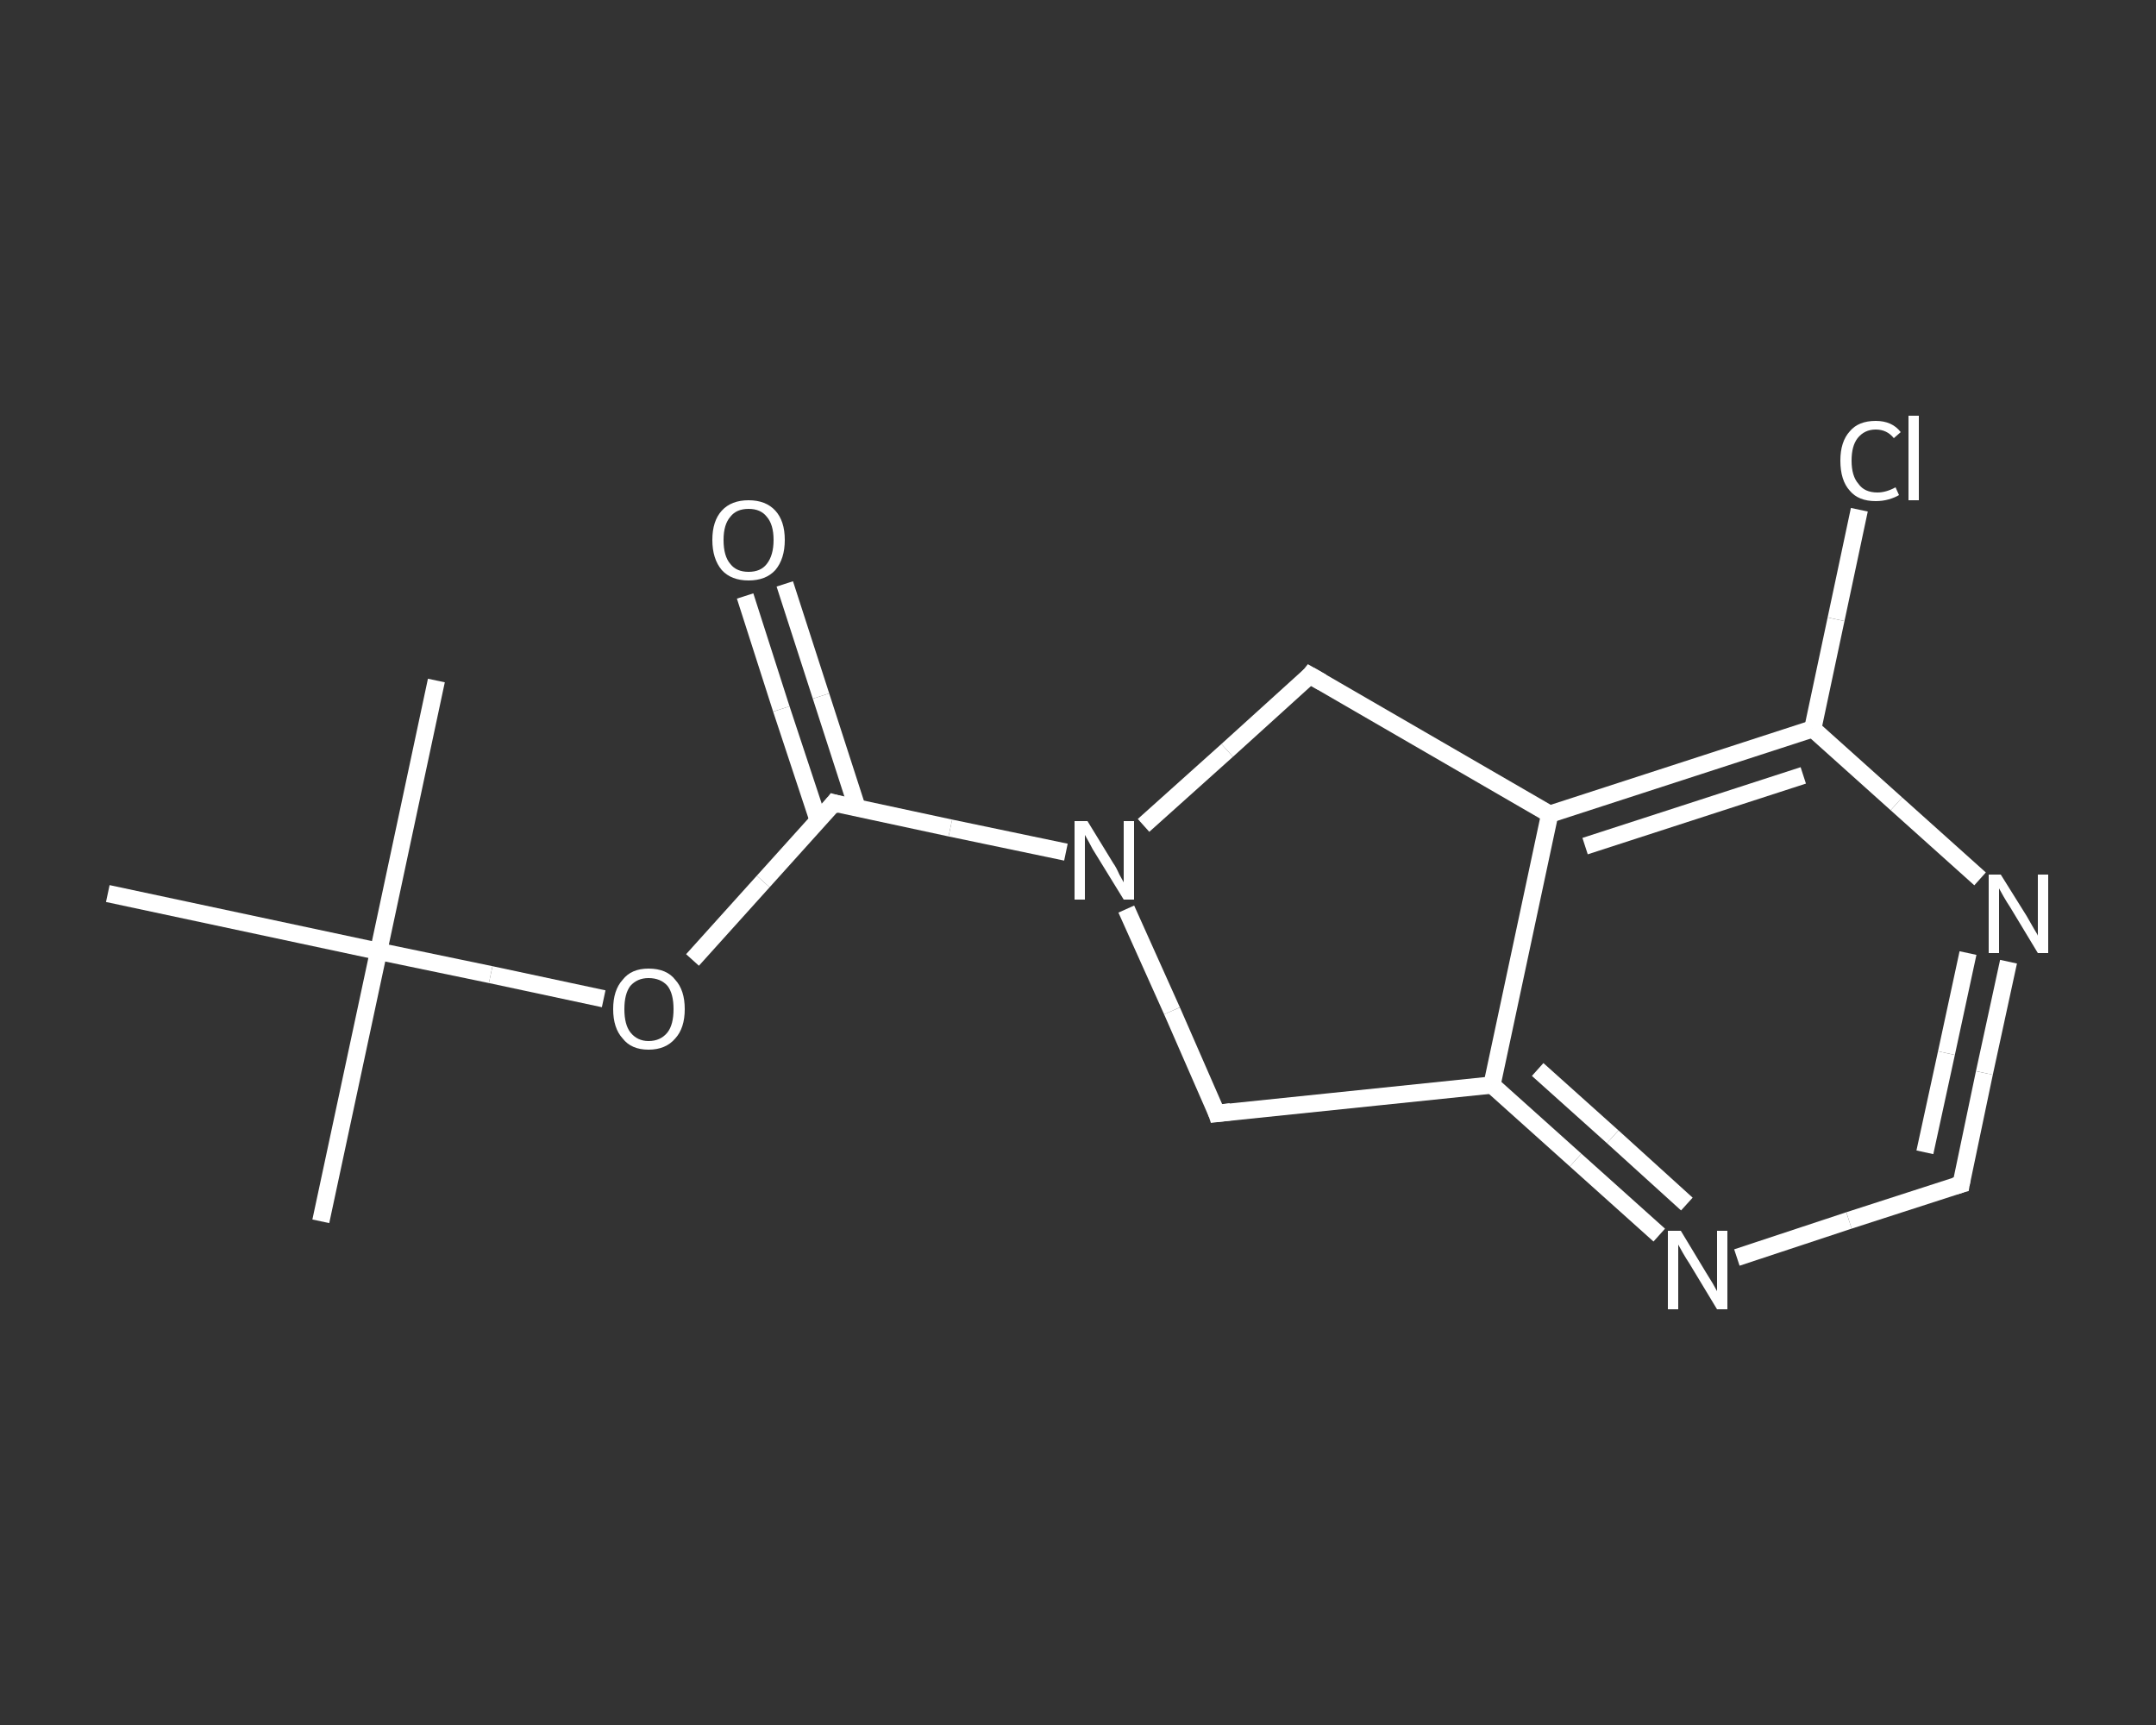 <?xml version='1.0' encoding='iso-8859-1'?>
<svg version='1.1' baseProfile='full'
              xmlns='http://www.w3.org/2000/svg'
                      xmlns:rdkit='http://www.rdkit.org/xml'
                      xmlns:xlink='http://www.w3.org/1999/xlink'
                  xml:space='preserve'
width='250px' height='200px' viewBox='0 0 250 200'>
<rect x="0" y="0" width="250" height="200" fill="#333333" stroke="none"/>
<!-- END OF HEADER -->
<rect style='opacity:1.0;fill:transparent;stroke:none' width='250.0' height='200.0' x='0.0' y='0.0'> </rect>
<path class='bond-0 atom-0 atom-1' d='M 37.2,141.6 L 43.9,110.3' style='fill:none;fill-rule:evenodd;stroke:#FFFFFF;stroke-width:2.0px;stroke-linecap:butt;stroke-linejoin:miter;stroke-opacity:1' />
<path class='bond-1 atom-1 atom-2' d='M 43.9,110.3 L 50.6,78.9' style='fill:none;fill-rule:evenodd;stroke:#FFFFFF;stroke-width:2.0px;stroke-linecap:butt;stroke-linejoin:miter;stroke-opacity:1' />
<path class='bond-2 atom-1 atom-3' d='M 43.9,110.3 L 12.5,103.6' style='fill:none;fill-rule:evenodd;stroke:#FFFFFF;stroke-width:2.0px;stroke-linecap:butt;stroke-linejoin:miter;stroke-opacity:1' />
<path class='bond-3 atom-1 atom-4' d='M 43.9,110.3 L 56.9,113.0' style='fill:none;fill-rule:evenodd;stroke:#FFFFFF;stroke-width:2.0px;stroke-linecap:butt;stroke-linejoin:miter;stroke-opacity:1' />
<path class='bond-3 atom-1 atom-4' d='M 56.9,113.0 L 70.0,115.8' style='fill:none;fill-rule:evenodd;stroke:#FFFFFF;stroke-width:2.0px;stroke-linecap:butt;stroke-linejoin:miter;stroke-opacity:1' />
<path class='bond-4 atom-4 atom-5' d='M 80.3,111.3 L 88.5,102.2' style='fill:none;fill-rule:evenodd;stroke:#FFFFFF;stroke-width:2.0px;stroke-linecap:butt;stroke-linejoin:miter;stroke-opacity:1' />
<path class='bond-4 atom-4 atom-5' d='M 88.5,102.2 L 96.7,93.1' style='fill:none;fill-rule:evenodd;stroke:#FFFFFF;stroke-width:2.0px;stroke-linecap:butt;stroke-linejoin:miter;stroke-opacity:1' />
<path class='bond-5 atom-5 atom-6' d='M 99.4,93.7 L 95.2,80.7' style='fill:none;fill-rule:evenodd;stroke:#FFFFFF;stroke-width:2.0px;stroke-linecap:butt;stroke-linejoin:miter;stroke-opacity:1' />
<path class='bond-5 atom-5 atom-6' d='M 95.2,80.7 L 91.0,67.7' style='fill:none;fill-rule:evenodd;stroke:#FFFFFF;stroke-width:2.0px;stroke-linecap:butt;stroke-linejoin:miter;stroke-opacity:1' />
<path class='bond-5 atom-5 atom-6' d='M 94.9,95.2 L 90.6,82.2' style='fill:none;fill-rule:evenodd;stroke:#FFFFFF;stroke-width:2.0px;stroke-linecap:butt;stroke-linejoin:miter;stroke-opacity:1' />
<path class='bond-5 atom-5 atom-6' d='M 90.6,82.2 L 86.4,69.1' style='fill:none;fill-rule:evenodd;stroke:#FFFFFF;stroke-width:2.0px;stroke-linecap:butt;stroke-linejoin:miter;stroke-opacity:1' />
<path class='bond-6 atom-5 atom-7' d='M 96.7,93.1 L 110.2,96.0' style='fill:none;fill-rule:evenodd;stroke:#FFFFFF;stroke-width:2.0px;stroke-linecap:butt;stroke-linejoin:miter;stroke-opacity:1' />
<path class='bond-6 atom-5 atom-7' d='M 110.2,96.0 L 123.6,98.8' style='fill:none;fill-rule:evenodd;stroke:#FFFFFF;stroke-width:2.0px;stroke-linecap:butt;stroke-linejoin:miter;stroke-opacity:1' />
<path class='bond-7 atom-7 atom-8' d='M 130.6,105.4 L 135.9,117.2' style='fill:none;fill-rule:evenodd;stroke:#FFFFFF;stroke-width:2.0px;stroke-linecap:butt;stroke-linejoin:miter;stroke-opacity:1' />
<path class='bond-7 atom-7 atom-8' d='M 135.9,117.2 L 141.1,129.1' style='fill:none;fill-rule:evenodd;stroke:#FFFFFF;stroke-width:2.0px;stroke-linecap:butt;stroke-linejoin:miter;stroke-opacity:1' />
<path class='bond-8 atom-8 atom-9' d='M 141.1,129.1 L 173.0,125.8' style='fill:none;fill-rule:evenodd;stroke:#FFFFFF;stroke-width:2.0px;stroke-linecap:butt;stroke-linejoin:miter;stroke-opacity:1' />
<path class='bond-9 atom-9 atom-10' d='M 173.0,125.8 L 182.7,134.5' style='fill:none;fill-rule:evenodd;stroke:#FFFFFF;stroke-width:2.0px;stroke-linecap:butt;stroke-linejoin:miter;stroke-opacity:1' />
<path class='bond-9 atom-9 atom-10' d='M 182.7,134.5 L 192.4,143.2' style='fill:none;fill-rule:evenodd;stroke:#FFFFFF;stroke-width:2.0px;stroke-linecap:butt;stroke-linejoin:miter;stroke-opacity:1' />
<path class='bond-9 atom-9 atom-10' d='M 178.3,124.0 L 187.0,131.8' style='fill:none;fill-rule:evenodd;stroke:#FFFFFF;stroke-width:2.0px;stroke-linecap:butt;stroke-linejoin:miter;stroke-opacity:1' />
<path class='bond-9 atom-9 atom-10' d='M 187.0,131.8 L 195.6,139.6' style='fill:none;fill-rule:evenodd;stroke:#FFFFFF;stroke-width:2.0px;stroke-linecap:butt;stroke-linejoin:miter;stroke-opacity:1' />
<path class='bond-10 atom-10 atom-11' d='M 201.4,145.8 L 214.4,141.5' style='fill:none;fill-rule:evenodd;stroke:#FFFFFF;stroke-width:2.0px;stroke-linecap:butt;stroke-linejoin:miter;stroke-opacity:1' />
<path class='bond-10 atom-10 atom-11' d='M 214.4,141.5 L 227.4,137.3' style='fill:none;fill-rule:evenodd;stroke:#FFFFFF;stroke-width:2.0px;stroke-linecap:butt;stroke-linejoin:miter;stroke-opacity:1' />
<path class='bond-11 atom-11 atom-12' d='M 227.4,137.3 L 230.1,124.4' style='fill:none;fill-rule:evenodd;stroke:#FFFFFF;stroke-width:2.0px;stroke-linecap:butt;stroke-linejoin:miter;stroke-opacity:1' />
<path class='bond-11 atom-11 atom-12' d='M 230.1,124.4 L 232.9,111.5' style='fill:none;fill-rule:evenodd;stroke:#FFFFFF;stroke-width:2.0px;stroke-linecap:butt;stroke-linejoin:miter;stroke-opacity:1' />
<path class='bond-11 atom-11 atom-12' d='M 223.2,133.6 L 225.7,122.1' style='fill:none;fill-rule:evenodd;stroke:#FFFFFF;stroke-width:2.0px;stroke-linecap:butt;stroke-linejoin:miter;stroke-opacity:1' />
<path class='bond-11 atom-11 atom-12' d='M 225.7,122.1 L 228.2,110.5' style='fill:none;fill-rule:evenodd;stroke:#FFFFFF;stroke-width:2.0px;stroke-linecap:butt;stroke-linejoin:miter;stroke-opacity:1' />
<path class='bond-12 atom-12 atom-13' d='M 229.6,101.9 L 219.9,93.2' style='fill:none;fill-rule:evenodd;stroke:#FFFFFF;stroke-width:2.0px;stroke-linecap:butt;stroke-linejoin:miter;stroke-opacity:1' />
<path class='bond-12 atom-12 atom-13' d='M 219.9,93.2 L 210.2,84.5' style='fill:none;fill-rule:evenodd;stroke:#FFFFFF;stroke-width:2.0px;stroke-linecap:butt;stroke-linejoin:miter;stroke-opacity:1' />
<path class='bond-13 atom-13 atom-14' d='M 210.2,84.5 L 212.9,71.8' style='fill:none;fill-rule:evenodd;stroke:#FFFFFF;stroke-width:2.0px;stroke-linecap:butt;stroke-linejoin:miter;stroke-opacity:1' />
<path class='bond-13 atom-13 atom-14' d='M 212.9,71.8 L 215.6,59.1' style='fill:none;fill-rule:evenodd;stroke:#FFFFFF;stroke-width:2.0px;stroke-linecap:butt;stroke-linejoin:miter;stroke-opacity:1' />
<path class='bond-14 atom-13 atom-15' d='M 210.2,84.5 L 179.7,94.4' style='fill:none;fill-rule:evenodd;stroke:#FFFFFF;stroke-width:2.0px;stroke-linecap:butt;stroke-linejoin:miter;stroke-opacity:1' />
<path class='bond-14 atom-13 atom-15' d='M 209.1,89.9 L 183.8,98.1' style='fill:none;fill-rule:evenodd;stroke:#FFFFFF;stroke-width:2.0px;stroke-linecap:butt;stroke-linejoin:miter;stroke-opacity:1' />
<path class='bond-15 atom-15 atom-16' d='M 179.7,94.4 L 151.9,78.3' style='fill:none;fill-rule:evenodd;stroke:#FFFFFF;stroke-width:2.0px;stroke-linecap:butt;stroke-linejoin:miter;stroke-opacity:1' />
<path class='bond-16 atom-16 atom-7' d='M 151.9,78.3 L 142.3,87.0' style='fill:none;fill-rule:evenodd;stroke:#FFFFFF;stroke-width:2.0px;stroke-linecap:butt;stroke-linejoin:miter;stroke-opacity:1' />
<path class='bond-16 atom-16 atom-7' d='M 142.3,87.0 L 132.6,95.7' style='fill:none;fill-rule:evenodd;stroke:#FFFFFF;stroke-width:2.0px;stroke-linecap:butt;stroke-linejoin:miter;stroke-opacity:1' />
<path class='bond-17 atom-15 atom-9' d='M 179.7,94.4 L 173.0,125.8' style='fill:none;fill-rule:evenodd;stroke:#FFFFFF;stroke-width:2.0px;stroke-linecap:butt;stroke-linejoin:miter;stroke-opacity:1' />
<path d='M 96.3,93.6 L 96.7,93.1 L 97.4,93.3' style='fill:none;stroke:#FFFFFF;stroke-width:2.0px;stroke-linecap:butt;stroke-linejoin:miter;stroke-opacity:1;' />
<path d='M 140.9,128.5 L 141.1,129.1 L 142.7,128.9' style='fill:none;stroke:#FFFFFF;stroke-width:2.0px;stroke-linecap:butt;stroke-linejoin:miter;stroke-opacity:1;' />
<path d='M 226.7,137.5 L 227.4,137.3 L 227.5,136.7' style='fill:none;stroke:#FFFFFF;stroke-width:2.0px;stroke-linecap:butt;stroke-linejoin:miter;stroke-opacity:1;' />
<path d='M 153.3,79.1 L 151.9,78.3 L 151.5,78.8' style='fill:none;stroke:#FFFFFF;stroke-width:2.0px;stroke-linecap:butt;stroke-linejoin:miter;stroke-opacity:1;' />
<path class='atom-4' d='M 71.1 117.0
Q 71.1 114.8, 72.2 113.6
Q 73.2 112.3, 75.2 112.3
Q 77.3 112.3, 78.3 113.6
Q 79.4 114.8, 79.4 117.0
Q 79.4 119.2, 78.3 120.4
Q 77.2 121.7, 75.2 121.7
Q 73.2 121.7, 72.2 120.4
Q 71.1 119.2, 71.1 117.0
M 75.2 120.7
Q 76.6 120.7, 77.4 119.7
Q 78.1 118.8, 78.1 117.0
Q 78.1 115.2, 77.4 114.3
Q 76.6 113.4, 75.2 113.4
Q 73.9 113.4, 73.1 114.3
Q 72.4 115.2, 72.4 117.0
Q 72.4 118.8, 73.1 119.7
Q 73.9 120.7, 75.2 120.7
' fill='#FFFFFF'/>
<path class='atom-6' d='M 82.6 62.6
Q 82.6 60.4, 83.7 59.2
Q 84.8 58.0, 86.8 58.0
Q 88.8 58.0, 89.9 59.2
Q 91.0 60.4, 91.0 62.6
Q 91.0 64.8, 89.9 66.1
Q 88.8 67.3, 86.8 67.3
Q 84.8 67.3, 83.7 66.1
Q 82.6 64.8, 82.6 62.6
M 86.8 66.3
Q 88.2 66.3, 88.9 65.4
Q 89.7 64.4, 89.7 62.6
Q 89.7 60.8, 88.9 59.9
Q 88.2 59.0, 86.8 59.0
Q 85.4 59.0, 84.7 59.9
Q 83.9 60.8, 83.9 62.6
Q 83.9 64.5, 84.7 65.4
Q 85.4 66.3, 86.8 66.3
' fill='#FFFFFF'/>
<path class='atom-7' d='M 126.1 95.2
L 129.1 100.1
Q 129.4 100.5, 129.8 101.4
Q 130.3 102.3, 130.3 102.3
L 130.3 95.2
L 131.5 95.2
L 131.5 104.3
L 130.3 104.3
L 127.1 99.1
Q 126.7 98.5, 126.3 97.7
Q 125.9 97.0, 125.8 96.8
L 125.8 104.3
L 124.6 104.3
L 124.6 95.2
L 126.1 95.2
' fill='#FFFFFF'/>
<path class='atom-10' d='M 194.9 142.7
L 197.8 147.5
Q 198.1 148.0, 198.6 148.8
Q 199.1 149.7, 199.1 149.7
L 199.1 142.7
L 200.3 142.7
L 200.3 151.8
L 199.1 151.8
L 195.9 146.5
Q 195.5 145.9, 195.1 145.2
Q 194.7 144.5, 194.6 144.3
L 194.6 151.8
L 193.4 151.8
L 193.4 142.7
L 194.9 142.7
' fill='#FFFFFF'/>
<path class='atom-12' d='M 232.0 101.4
L 235.0 106.2
Q 235.3 106.7, 235.8 107.6
Q 236.3 108.4, 236.3 108.5
L 236.3 101.4
L 237.5 101.4
L 237.5 110.5
L 236.3 110.5
L 233.1 105.2
Q 232.7 104.6, 232.3 103.9
Q 231.9 103.2, 231.8 103.0
L 231.8 110.5
L 230.6 110.5
L 230.6 101.4
L 232.0 101.4
' fill='#FFFFFF'/>
<path class='atom-14' d='M 213.4 53.4
Q 213.4 51.2, 214.5 50.0
Q 215.5 48.8, 217.5 48.8
Q 219.4 48.8, 220.4 50.1
L 219.6 50.8
Q 218.8 49.8, 217.5 49.8
Q 216.2 49.8, 215.4 50.8
Q 214.7 51.7, 214.7 53.4
Q 214.7 55.2, 215.5 56.1
Q 216.2 57.1, 217.7 57.1
Q 218.7 57.1, 219.8 56.5
L 220.2 57.4
Q 219.7 57.7, 219.0 57.9
Q 218.3 58.1, 217.5 58.1
Q 215.5 58.1, 214.5 56.9
Q 213.4 55.7, 213.4 53.4
' fill='#FFFFFF'/>
<path class='atom-14' d='M 221.3 48.2
L 222.5 48.2
L 222.5 58.0
L 221.3 58.0
L 221.3 48.2
' fill='#FFFFFF'/>
</svg>
